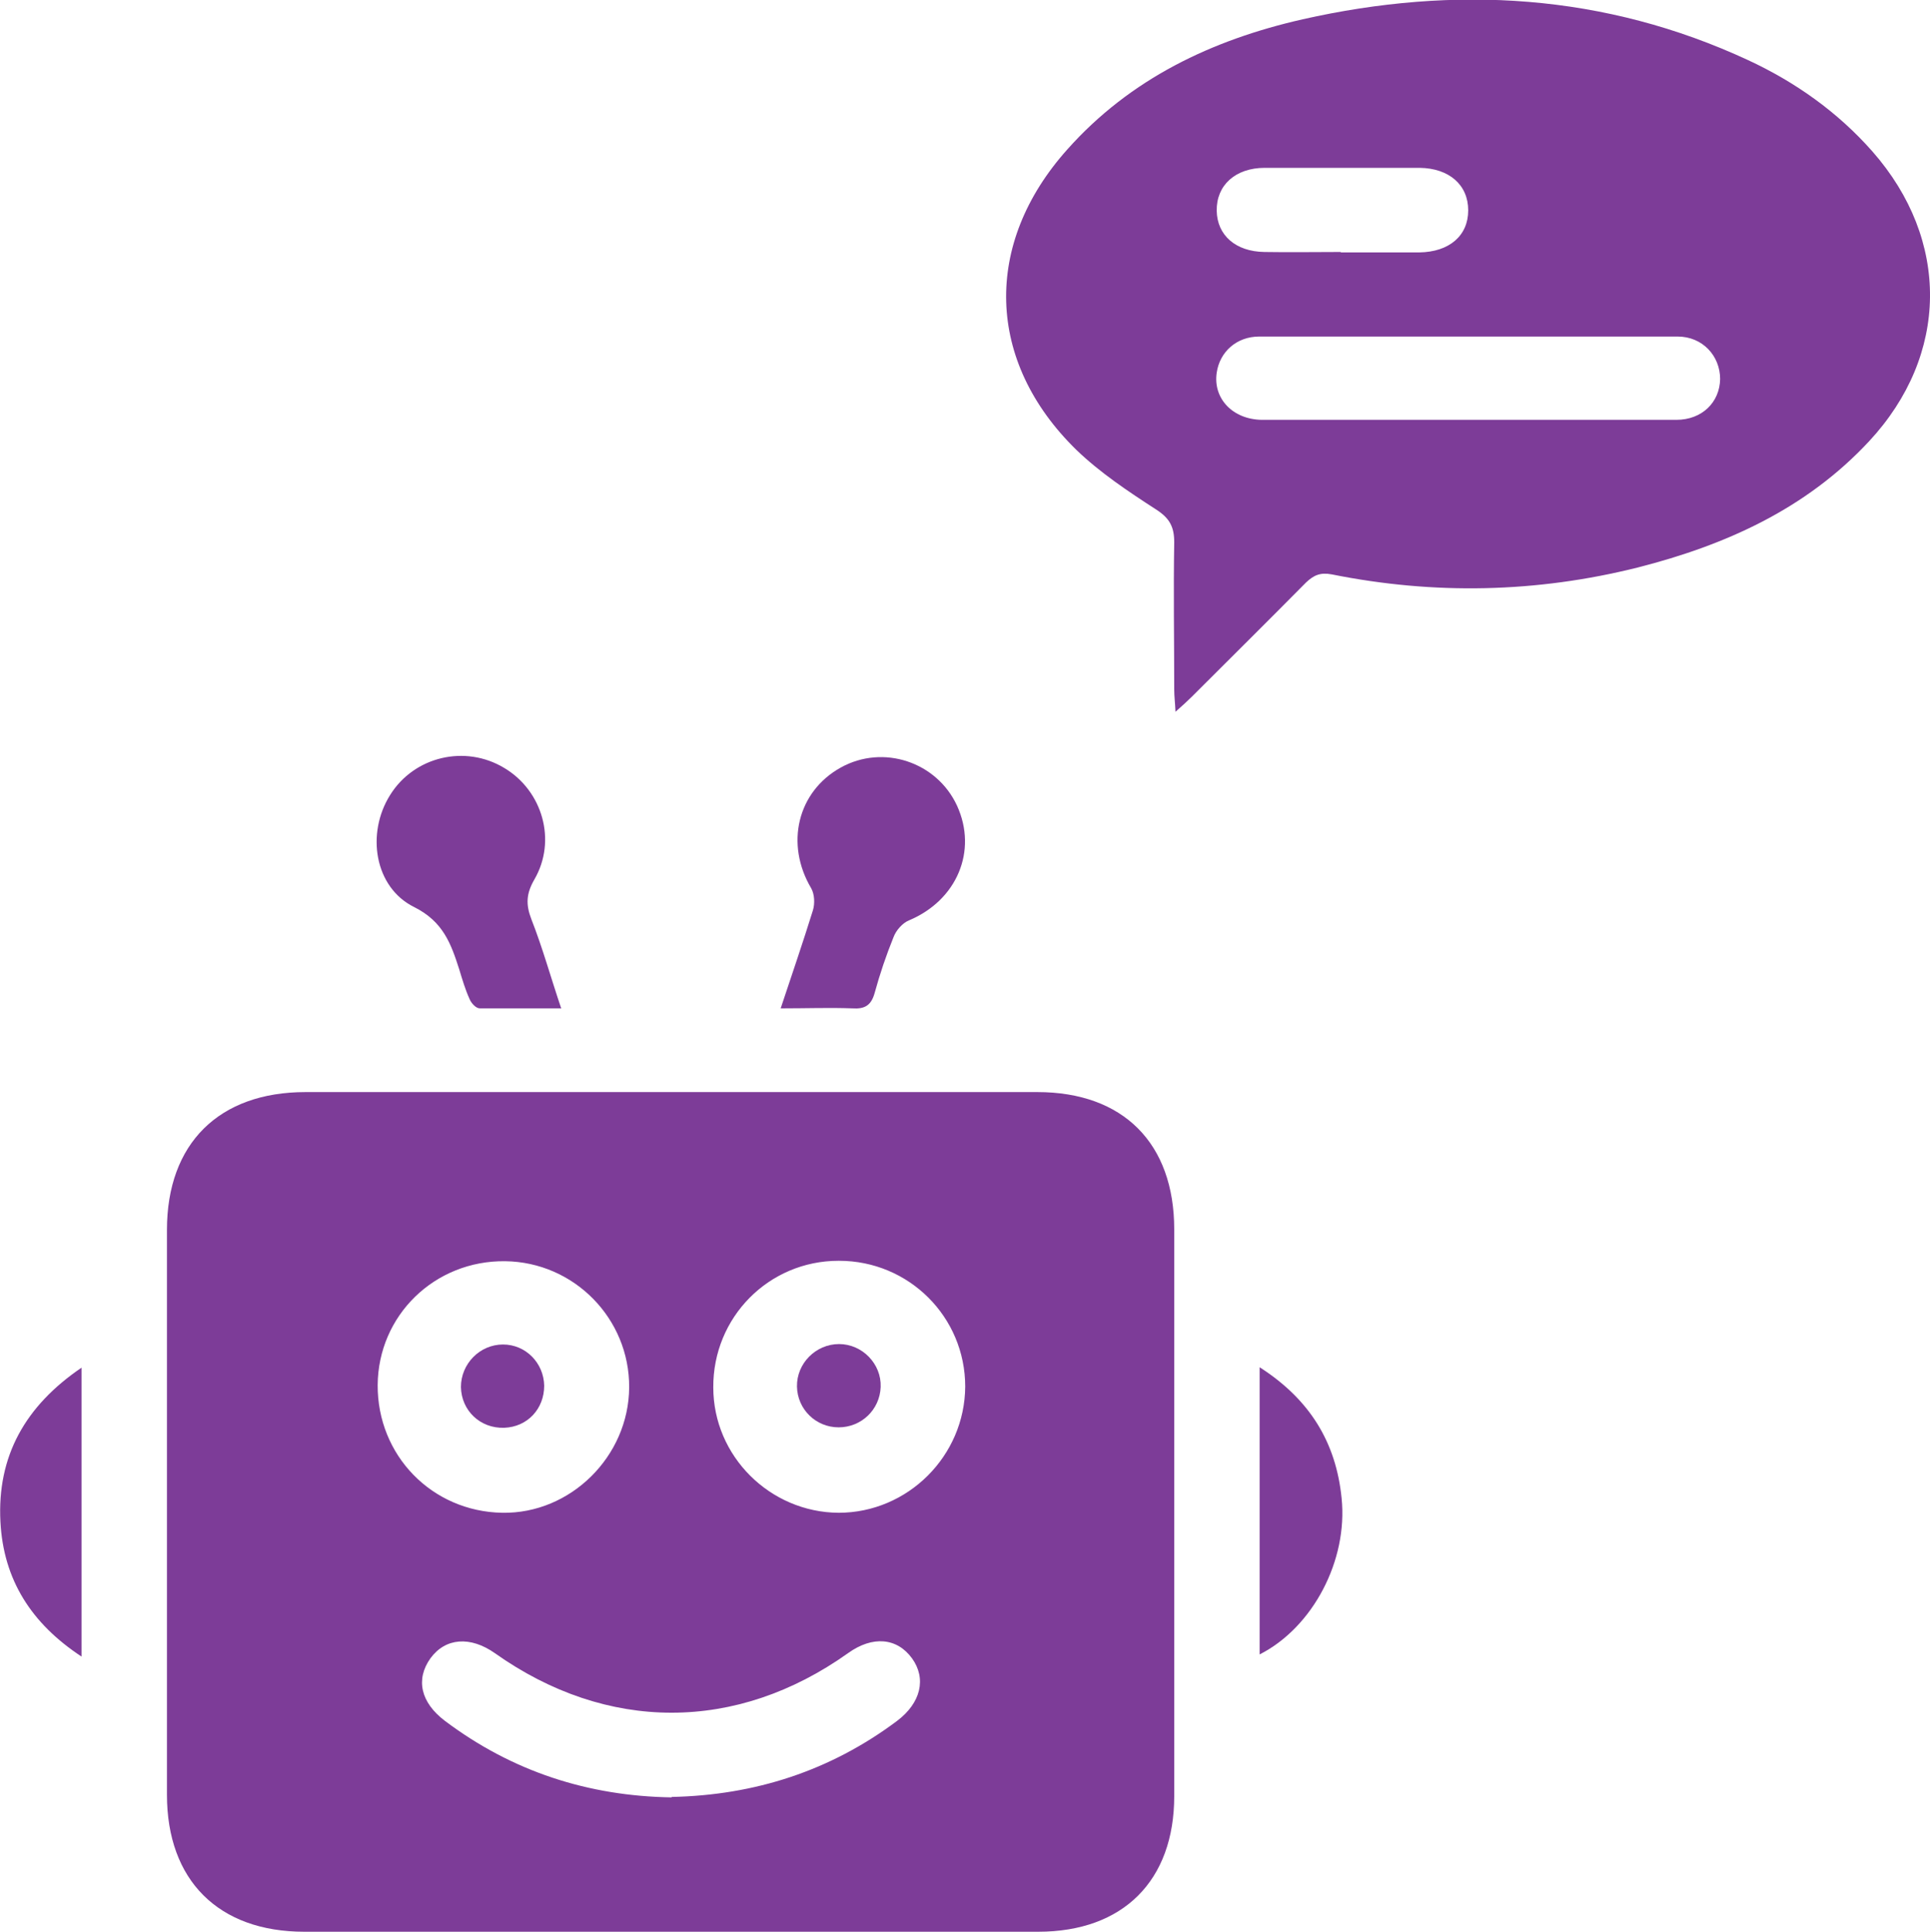 <?xml version="1.0" encoding="UTF-8"?>
<svg id="Layer_1" data-name="Layer 1" xmlns="http://www.w3.org/2000/svg" viewBox="0 0 44.97 45">
  <defs>
    <style>
      .cls-1 {
        fill: #7d3c98;
      }
    </style>
  </defs>
  <path class="cls-1" d="M15.62,45c-2.84,0-5.68,0-8.53,0-2,0-3.2-1.2-3.2-3.19,0-4.39,0-8.77,0-13.16,0-2.01,1.21-3.21,3.23-3.21,5.68,0,11.37,0,17.05,0,2,0,3.19,1.19,3.19,3.2,0,4.4,0,8.8,0,13.2,0,1.97-1.19,3.16-3.17,3.16-2.86,0-5.71,0-8.57,0Zm3.92-15.63c-1.63,0-2.93,1.32-2.92,2.95,0,1.6,1.32,2.91,2.92,2.92,1.61,0,2.94-1.32,2.95-2.94,0-1.62-1.31-2.93-2.94-2.93Zm-10.74,2.89c-.01,1.64,1.26,2.95,2.9,2.98,1.59,.03,2.95-1.31,2.96-2.92,.01-1.6-1.28-2.92-2.89-2.94-1.64-.02-2.96,1.26-2.97,2.89Zm6.85,9.6c1.94-.04,3.7-.61,5.25-1.77,.56-.42,.69-.99,.35-1.46-.35-.48-.92-.53-1.49-.12-2.6,1.85-5.62,1.85-8.23,0-.57-.4-1.15-.36-1.5,.12-.35,.49-.23,1.03,.34,1.46,1.57,1.18,3.34,1.75,5.28,1.78Z"/>
  <path class="cls-1" d="M27.39,16.59c-.01-.23-.03-.37-.03-.52,0-1.15-.02-2.29,0-3.44,0-.36-.11-.56-.42-.76-.65-.42-1.31-.86-1.86-1.39-2.11-2.06-2.18-4.8-.21-7,1.47-1.65,3.37-2.55,5.48-3.03,3.55-.8,7.04-.6,10.38,.95,1.1,.51,2.09,1.21,2.9,2.13,1.81,2.06,1.79,4.74-.08,6.75-1.47,1.58-3.35,2.42-5.39,2.94-2.36,.59-4.74,.64-7.13,.16-.27-.05-.42,.02-.6,.19-.88,.89-1.77,1.77-2.66,2.66-.1,.1-.21,.2-.38,.35Zm6.82-6.81c1.62,0,3.23,0,4.85,0,.6,0,1.01-.41,1.02-.95,0-.54-.41-.99-.99-.99-3.25,0-6.5,0-9.75,0-.53,0-.92,.36-.99,.84-.09,.6,.37,1.09,1.05,1.1,1.6,0,3.2,0,4.81,0Zm-2.97-3.9c.61,0,1.22,0,1.83,0,.7-.01,1.14-.39,1.14-.98,0-.59-.44-.98-1.13-.99-1.2,0-2.41,0-3.61,0-.69,0-1.13,.41-1.12,1,.01,.57,.44,.95,1.11,.96,.59,.01,1.19,0,1.78,0Z"/>
  <path class="cls-1" d="M13.07,23.49c-.68,0-1.28,0-1.89,0-.09,0-.2-.12-.24-.22-.1-.22-.17-.46-.24-.69-.19-.59-.37-1.11-1.05-1.45-.93-.46-1.12-1.72-.56-2.61,.56-.9,1.75-1.18,2.66-.63,.89,.53,1.23,1.69,.7,2.6-.19,.33-.2,.58-.07,.92,.26,.66,.45,1.35,.7,2.09Z"/>
  <path class="cls-1" d="M18.19,23.49c.27-.81,.52-1.54,.75-2.28,.05-.16,.04-.38-.04-.52-.61-1.03-.32-2.25,.69-2.81,.99-.55,2.24-.13,2.71,.89,.48,1.05,0,2.2-1.12,2.67-.15,.06-.3,.23-.36,.39-.17,.42-.32,.86-.44,1.3-.08,.29-.23,.38-.52,.36-.53-.02-1.06,0-1.67,0Z"/>
  <path class="cls-1" d="M1.9,38.59c-1.17-.77-1.82-1.79-1.89-3.14-.08-1.53,.58-2.7,1.89-3.59v6.73Z"/>
  <path class="cls-1" d="M29.35,38.54v-6.69c1.17,.75,1.78,1.75,1.91,3.05,.15,1.45-.67,3.01-1.91,3.64Z"/>
  <path class="cls-1" d="M19.54,33.25c-.53,0-.96-.42-.97-.95-.01-.54,.44-.99,.98-.99,.54,0,.99,.46,.97,1-.02,.53-.45,.94-.98,.94Z"/>
  <path class="cls-1" d="M12.68,32.28c0,.54-.39,.96-.93,.98-.56,.02-1-.4-1.01-.95,0-.54,.44-.99,.98-.99,.53,0,.95,.43,.96,.96Z"/>
</svg>